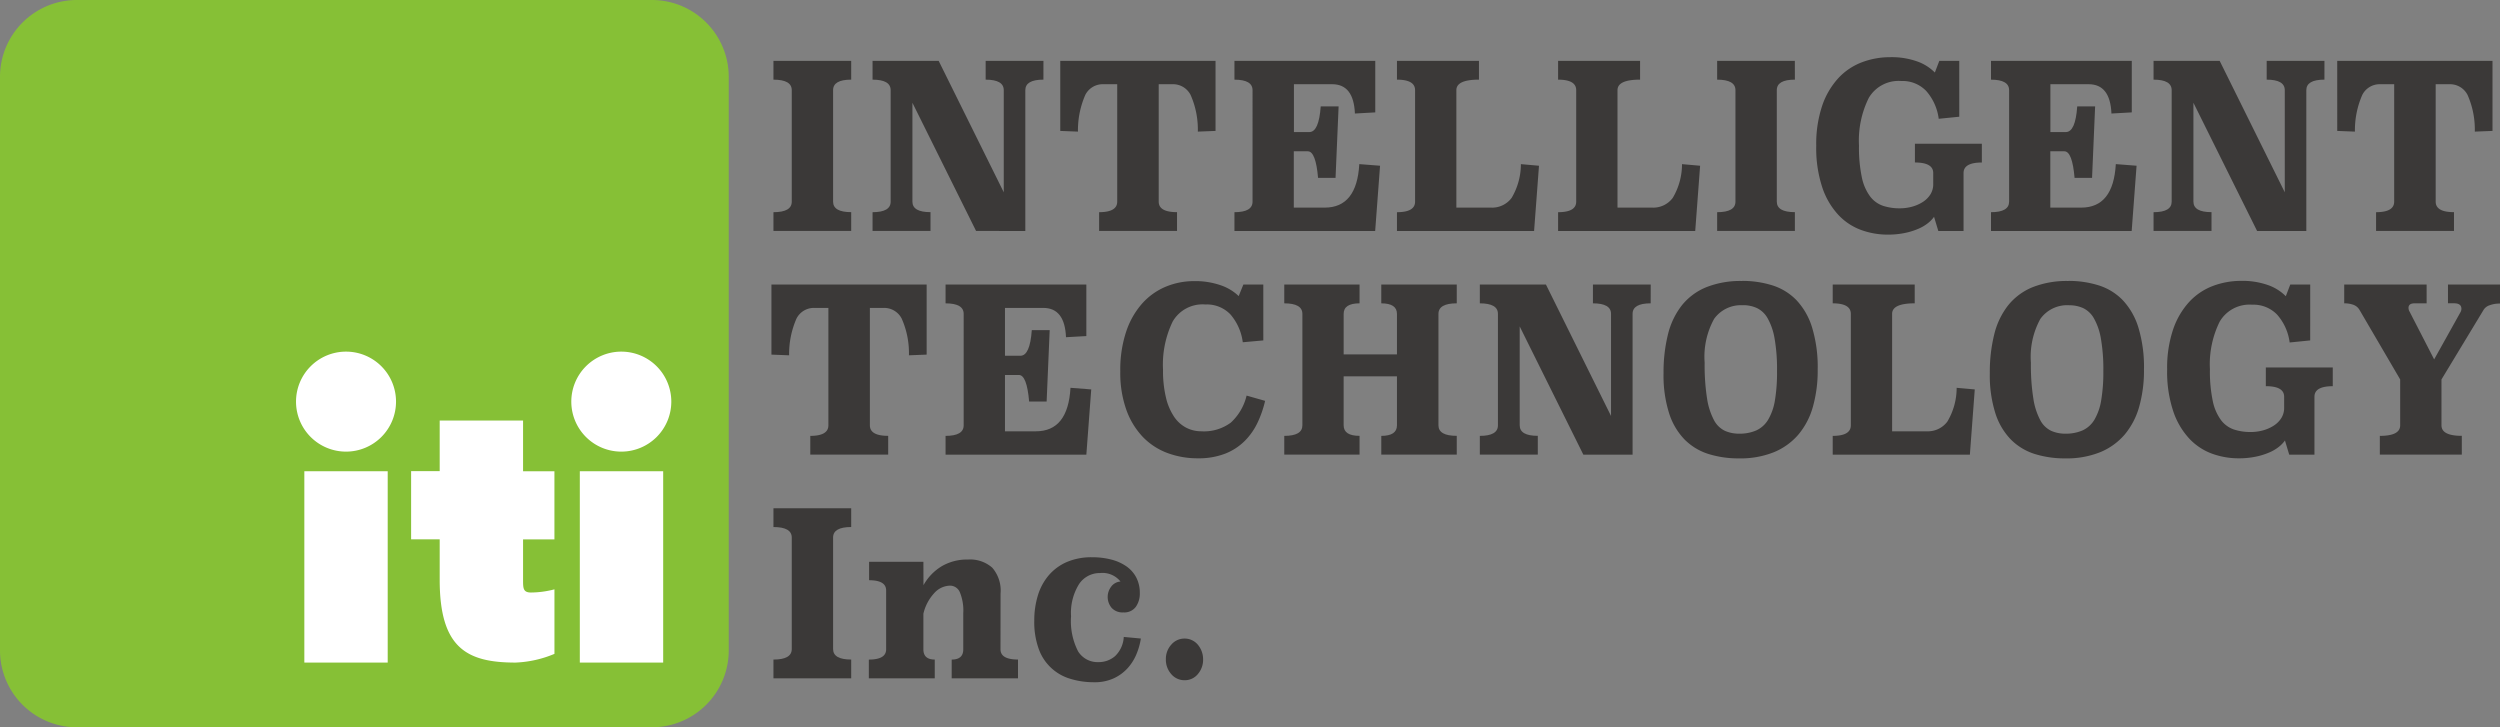 <svg xmlns="http://www.w3.org/2000/svg" xmlns:xlink="http://www.w3.org/1999/xlink" width="220" height="64" viewBox="0 0 220 64">
  <rect x="0" y="0" width="220" height="64" fill="#808080" stroke="none"/>
  <defs>
    <clipPath id="clip-path">
      <rect id="Rectangle_8011" data-name="Rectangle 8011" width="220" height="64" fill="none"/>
    </clipPath>
  </defs>
  <g id="Group_13373" data-name="Group 13373" transform="translate(-38 30.426)">
    <g id="Group_13372" data-name="Group 13372" transform="translate(38 -30.426)">
      <g id="Group_13371" data-name="Group 13371" clip-path="url(#clip-path)">
        <path id="Path_80657" data-name="Path 80657" d="M57.356,64H6.774A6.767,6.767,0,0,1,0,57.239V6.761A6.767,6.767,0,0,1,6.774,0H57.356a6.767,6.767,0,0,1,6.774,6.761V57.239A6.767,6.767,0,0,1,57.356,64" fill="#86c036"/>
        <rect id="Rectangle_8009" data-name="Rectangle 8009" width="7.336" height="16.838" transform="translate(26.782 41.469)" fill="#fff"/>
        <path id="Path_80658" data-name="Path 80658" d="M49.721,62.847c-4.3,0-6.673-1.29-6.673-7.286V52H40.533v-6h2.515V41.546h7.337v4.463h2.76v6h-2.76v3.557c0,.732,0,1.115.7,1.115a8.372,8.372,0,0,0,2.062-.279V62.08a9.783,9.783,0,0,1-3.424.767" transform="translate(-4.355 -4.54)" fill="#fff"/>
        <rect id="Rectangle_8010" data-name="Rectangle 8010" width="7.336" height="16.838" transform="translate(51.024 41.469)" fill="#fff"/>
        <path id="Path_80659" data-name="Path 80659" d="M37.986,39.131a4.4,4.4,0,1,1-4.4-4.392,4.4,4.4,0,0,1,4.4,4.392" transform="translate(-3.136 -3.796)" fill="#fff"/>
        <path id="Path_80660" data-name="Path 80660" d="M65.127,39.131a4.4,4.4,0,1,1-4.4-4.392,4.4,4.4,0,0,1,4.4,4.392" transform="translate(-6.052 -3.796)" fill="#fff"/>
        <path id="Path_80661" data-name="Path 80661" d="M83.1,7.665q-1.595,0-1.594.927V18.4q0,.927,1.594.926v1.652H76.258V19.33q1.612,0,1.611-.926V8.593q0-.927-1.611-.927V6.014H83.1Z" transform="translate(-8.194 -0.657)" fill="#3b3938"/>
        <path id="Path_80662" data-name="Path 80662" d="M101.064,7.665q-1.593,0-1.593.927v12.39H95.138L89.535,9.7v8.7q0,.927,1.593.926v1.652h-5.1V19.33q1.593,0,1.593-.926V8.593q0-.927-1.593-.927V6.014h5.818l5.728,11.564V8.593q0-.927-1.593-.927V6.014h5.085Z" transform="translate(-9.243 -0.657)" fill="#3b3938"/>
        <path id="Path_80663" data-name="Path 80663" d="M118.2,12.178l-1.558.061a7.491,7.491,0,0,0-.635-3.224,1.731,1.731,0,0,0-1.584-.947H113.2V18.4q0,.927,1.611.926v1.652h-6.856V19.329q1.593,0,1.593-.926V8.068h-1.235a1.714,1.714,0,0,0-1.576.947,7.759,7.759,0,0,0-.644,3.224l-1.557-.061V6.013H118.2Z" transform="translate(-11.233 -0.657)" fill="#3b3938"/>
        <path id="Path_80664" data-name="Path 80664" d="M134.1,10.547l-1.791.1q-.106-2.579-2-2.579h-3.366v4.21H128.3q.839,0,1-2.256h1.575l-.27,6.286h-1.539q-.2-2.337-.9-2.337h-1.235v4.956h2.721q2.828,0,3.043-3.828l1.827.142-.43,5.742H121.708V19.33q1.593,0,1.593-.926V8.593q0-.926-1.593-.926V6.014H134.1Z" transform="translate(-13.077 -0.657)" fill="#3b3938"/>
        <path id="Path_80665" data-name="Path 80665" d="M144.947,7.665q-1.988,0-1.988.927V18.928h3.062a2.137,2.137,0,0,0,1.8-.856,5.817,5.817,0,0,0,.816-2.971l1.593.141-.431,5.742H137.732V19.33q1.595,0,1.594-.926V8.593q0-.927-1.594-.927V6.014h7.215Z" transform="translate(-14.799 -0.657)" fill="#3b3938"/>
        <path id="Path_80666" data-name="Path 80666" d="M160.833,7.665q-1.987,0-1.987.927V18.928h3.061a2.136,2.136,0,0,0,1.8-.856,5.8,5.8,0,0,0,.816-2.971l1.593.141-.43,5.742H153.618V19.33q1.593,0,1.594-.926V8.593q0-.927-1.594-.927V6.014h7.215Z" transform="translate(-16.506 -0.657)" fill="#3b3938"/>
        <path id="Path_80667" data-name="Path 80667" d="M176.141,7.665q-1.593,0-1.592.927V18.4q0,.927,1.592.926v1.652H169.3V19.33q1.609,0,1.611-.926V8.593q0-.927-1.611-.927V6.014h6.837Z" transform="translate(-18.191 -0.657)" fill="#3b3938"/>
        <path id="Path_80668" data-name="Path 80668" d="M191.656,10.889l-1.808.181a4.58,4.58,0,0,0-1.1-2.448,2.887,2.887,0,0,0-2.193-.876,3.04,3.04,0,0,0-2.864,1.491,8.463,8.463,0,0,0-.859,4.19,12.7,12.7,0,0,0,.25,2.79,4.269,4.269,0,0,0,.727,1.683,2.4,2.4,0,0,0,1.135.827,4.627,4.627,0,0,0,1.469.222,4.052,4.052,0,0,0,1.118-.151,3.4,3.4,0,0,0,.94-.423,2.153,2.153,0,0,0,.654-.665,1.675,1.675,0,0,0,.24-.9v-.967q0-.927-1.611-.927V13.267h5.89v1.651q-1.611,0-1.611.927v5.1h-2.22l-.376-1.249a2.743,2.743,0,0,1-.546.564,3.654,3.654,0,0,1-.86.5,6.089,6.089,0,0,1-1.182.363,7.32,7.32,0,0,1-1.493.141,6.811,6.811,0,0,1-2.311-.4,5.19,5.19,0,0,1-2.013-1.32,6.624,6.624,0,0,1-1.424-2.417,10.971,10.971,0,0,1-.538-3.678A10.542,10.542,0,0,1,179.6,9.9a6.829,6.829,0,0,1,1.424-2.417,5.473,5.473,0,0,1,2.076-1.39,7,7,0,0,1,2.471-.444,6.74,6.74,0,0,1,2.38.373A4.124,4.124,0,0,1,189.508,7l.393-1.028h1.755Z" transform="translate(-19.241 -0.617)" fill="#3b3938"/>
        <path id="Path_80669" data-name="Path 80669" d="M208.689,10.547l-1.79.1q-.108-2.579-2.006-2.579h-3.366v4.21h1.361q.842,0,1-2.256h1.575l-.27,6.286h-1.539q-.2-2.337-.9-2.337h-1.235v4.956h2.721q2.828,0,3.043-3.828l1.827.142-.43,5.742H196.3V19.33q1.593,0,1.594-.926V8.593q0-.926-1.594-.926V6.014h12.389Z" transform="translate(-21.092 -0.657)" fill="#3b3938"/>
        <path id="Path_80670" data-name="Path 80670" d="M227.364,7.665q-1.593,0-1.594.927v12.39h-4.332L215.835,9.7v8.7q0,.927,1.592.926v1.652h-5.1V19.33q1.593,0,1.594-.926V8.593q0-.927-1.594-.927V6.014h5.819l5.728,11.564V8.593q0-.927-1.592-.927V6.014h5.084Z" transform="translate(-22.814 -0.657)" fill="#3b3938"/>
        <path id="Path_80671" data-name="Path 80671" d="M244.1,12.178l-1.558.061a7.493,7.493,0,0,0-.635-3.224,1.733,1.733,0,0,0-1.584-.947H239.1V18.4q0,.927,1.611.926v1.652h-6.857V19.329q1.593,0,1.594-.926V8.068h-1.236a1.712,1.712,0,0,0-1.574.947,7.742,7.742,0,0,0-.645,3.224l-1.557-.061V6.013H244.1Z" transform="translate(-24.76 -0.657)" fill="#3b3938"/>
        <path id="Path_80672" data-name="Path 80672" d="M89.717,34.278l-1.558.061a7.491,7.491,0,0,0-.635-3.224,1.731,1.731,0,0,0-1.584-.947H84.722V40.5q0,.927,1.611.926v1.652H79.477V41.429q1.593,0,1.593-.926V30.168H79.835a1.713,1.713,0,0,0-1.576.947,7.759,7.759,0,0,0-.644,3.224l-1.557-.061V28.113H89.717Z" transform="translate(-8.172 -3.072)" fill="#3b3938"/>
        <path id="Path_80673" data-name="Path 80673" d="M105.615,32.647l-1.79.1q-.107-2.579-2-2.579H98.455v4.21h1.36q.841,0,1-2.256h1.575l-.269,6.286h-1.54q-.2-2.337-.9-2.337H98.455v4.956h2.721q2.829,0,3.044-3.828l1.826.142-.43,5.742H93.227V41.43q1.593,0,1.593-.926V30.693q0-.926-1.593-.926V28.114h12.388Z" transform="translate(-10.017 -3.072)" fill="#3b3938"/>
        <path id="Path_80674" data-name="Path 80674" d="M123.04,32.992l-1.808.161a4.66,4.66,0,0,0-1.084-2.448,2.869,2.869,0,0,0-2.21-.876,3.031,3.031,0,0,0-2.873,1.5,8.688,8.688,0,0,0-.851,4.241,10.1,10.1,0,0,0,.26,2.458,5.121,5.121,0,0,0,.716,1.682,2.913,2.913,0,0,0,1.074.967,2.876,2.876,0,0,0,1.317.312,3.965,3.965,0,0,0,2.6-.765,4.685,4.685,0,0,0,1.387-2.377l1.63.463a9.407,9.407,0,0,1-.663,1.914,5.781,5.781,0,0,1-1.127,1.611,5.047,5.047,0,0,1-1.718,1.119,6.449,6.449,0,0,1-2.417.412,7.57,7.57,0,0,1-2.659-.462,5.821,5.821,0,0,1-2.166-1.408,6.715,6.715,0,0,1-1.458-2.384,9.673,9.673,0,0,1-.537-3.391,10.654,10.654,0,0,1,.527-3.531,7.107,7.107,0,0,1,1.424-2.474,5.762,5.762,0,0,1,2.068-1.459,6.452,6.452,0,0,1,2.48-.483,6.767,6.767,0,0,1,2.354.37,4.242,4.242,0,0,1,1.566.947l.412-1.015h1.754Z" transform="translate(-11.868 -3.035)" fill="#3b3938"/>
        <path id="Path_80675" data-name="Path 80675" d="M141.8,29.765q-1.609,0-1.611.926V40.5q0,.927,1.611.926v1.652h-6.642V41.429q1.379,0,1.379-.926V36.192h-4.691V40.5q0,.927,1.4.926v1.652h-6.625V41.429q1.593,0,1.594-.926V30.692q0-.926-1.594-.926V28.113h6.625v1.652q-1.4,0-1.4.926v3.566h4.691V30.692q0-.926-1.379-.926V28.113H141.8Z" transform="translate(-13.605 -3.072)" fill="#3b3938"/>
        <path id="Path_80676" data-name="Path 80676" d="M160.935,29.765q-1.593,0-1.592.926v12.39h-4.333l-5.6-11.282v8.7q0,.927,1.592.926v1.652h-5.1V41.429q1.593,0,1.592-.926V30.692q0-.926-1.592-.926V28.113h5.817l5.728,11.564V30.692q0-.926-1.592-.926V28.113h5.084Z" transform="translate(-15.676 -3.072)" fill="#3b3938"/>
        <path id="Path_80677" data-name="Path 80677" d="M170.919,27.752a8.739,8.739,0,0,1,2.677.393,5.081,5.081,0,0,1,2.113,1.3,6.116,6.116,0,0,1,1.378,2.409,11.978,11.978,0,0,1,.492,3.7,11.718,11.718,0,0,1-.419,3.264,6.55,6.55,0,0,1-1.281,2.458,5.681,5.681,0,0,1-2.157,1.551,7.913,7.913,0,0,1-3.069.544,8.868,8.868,0,0,1-2.668-.383,5.138,5.138,0,0,1-2.1-1.259,5.844,5.844,0,0,1-1.377-2.317,10.989,10.989,0,0,1-.494-3.535,13.851,13.851,0,0,1,.385-3.405,6.753,6.753,0,0,1,1.217-2.558,5.342,5.342,0,0,1,2.14-1.6,8.1,8.1,0,0,1,3.169-.554m.09,2.135a2.9,2.9,0,0,0-2.552,1.2,6.906,6.906,0,0,0-.832,3.858,18.963,18.963,0,0,0,.213,3.153,6.01,6.01,0,0,0,.609,1.9,2.133,2.133,0,0,0,.959.937,3.008,3.008,0,0,0,1.245.252,3.638,3.638,0,0,0,1.53-.292,2.365,2.365,0,0,0,1.037-.947,4.855,4.855,0,0,0,.592-1.7A14.823,14.823,0,0,0,174,35.689a15.648,15.648,0,0,0-.215-2.871,5.482,5.482,0,0,0-.609-1.773,2.176,2.176,0,0,0-.95-.906,2.911,2.911,0,0,0-1.216-.252" transform="translate(-17.622 -3.032)" fill="#3b3938"/>
        <path id="Path_80678" data-name="Path 80678" d="M187.91,29.765q-1.987,0-1.989.926V41.027h3.061a2.139,2.139,0,0,0,1.8-.856A5.783,5.783,0,0,0,191.6,37.2l1.594.141-.43,5.742H180.694V41.429q1.593,0,1.594-.926V30.692q0-.926-1.594-.926V28.113h7.216Z" transform="translate(-19.415 -3.072)" fill="#3b3938"/>
        <path id="Path_80679" data-name="Path 80679" d="M203.089,27.752a8.739,8.739,0,0,1,2.677.393,5.075,5.075,0,0,1,2.113,1.3,6.115,6.115,0,0,1,1.378,2.409,11.977,11.977,0,0,1,.492,3.7,11.717,11.717,0,0,1-.42,3.264,6.563,6.563,0,0,1-1.281,2.458,5.681,5.681,0,0,1-2.157,1.551,7.908,7.908,0,0,1-3.07.544,8.865,8.865,0,0,1-2.667-.383,5.138,5.138,0,0,1-2.1-1.259,5.876,5.876,0,0,1-1.378-2.317,11.016,11.016,0,0,1-.493-3.535,13.763,13.763,0,0,1,.386-3.405,6.7,6.7,0,0,1,1.217-2.558,5.339,5.339,0,0,1,2.138-1.6,8.108,8.108,0,0,1,3.169-.554m.089,2.135a2.9,2.9,0,0,0-2.551,1.2,6.921,6.921,0,0,0-.833,3.858,18.73,18.73,0,0,0,.216,3.153,5.921,5.921,0,0,0,.609,1.9,2.13,2.13,0,0,0,.957.937,3.007,3.007,0,0,0,1.244.252,3.64,3.64,0,0,0,1.531-.292,2.373,2.373,0,0,0,1.039-.947,4.91,4.91,0,0,0,.59-1.7,14.812,14.812,0,0,0,.189-2.559,15.637,15.637,0,0,0-.216-2.871,5.44,5.44,0,0,0-.609-1.773,2.182,2.182,0,0,0-.948-.906,2.927,2.927,0,0,0-1.218-.252" transform="translate(-21.079 -3.032)" fill="#3b3938"/>
        <path id="Path_80680" data-name="Path 80680" d="M226.255,32.989l-1.808.181a4.58,4.58,0,0,0-1.1-2.448,2.886,2.886,0,0,0-2.193-.876,3.04,3.04,0,0,0-2.864,1.491,8.463,8.463,0,0,0-.859,4.19,12.7,12.7,0,0,0,.25,2.79A4.269,4.269,0,0,0,218.406,40a2.4,2.4,0,0,0,1.135.827,4.627,4.627,0,0,0,1.469.222,4.052,4.052,0,0,0,1.118-.151,3.4,3.4,0,0,0,.94-.423,2.153,2.153,0,0,0,.654-.665,1.678,1.678,0,0,0,.241-.9v-.967q0-.927-1.612-.927V35.367h5.89v1.651q-1.611,0-1.611.927v5.1h-2.22l-.376-1.249a2.743,2.743,0,0,1-.546.564,3.654,3.654,0,0,1-.86.5,6.089,6.089,0,0,1-1.182.363,7.32,7.32,0,0,1-1.493.141,6.811,6.811,0,0,1-2.311-.4,5.191,5.191,0,0,1-2.013-1.32,6.624,6.624,0,0,1-1.424-2.417,10.972,10.972,0,0,1-.538-3.678A10.552,10.552,0,0,1,214.2,32a6.833,6.833,0,0,1,1.424-2.417,5.473,5.473,0,0,1,2.076-1.39,7,7,0,0,1,2.471-.444,6.74,6.74,0,0,1,2.38.373,4.124,4.124,0,0,1,1.558.977l.393-1.028h1.755Z" transform="translate(-22.958 -3.032)" fill="#3b3938"/>
        <path id="Path_80681" data-name="Path 80681" d="M244.833,29.786a2.519,2.519,0,0,0-.921.151.971.971,0,0,0-.529.412l-3.7,6.114V40.5q0,.926,1.789.925v1.652h-7.214V41.429q1.79,0,1.79-.925V36.463l-3.563-6.093a1.035,1.035,0,0,0-.546-.473,2.313,2.313,0,0,0-.815-.131V28.113h7.252v1.652h-1.058q-.537,0-.536.4a.667.667,0,0,0,.089.322l2.167,4.211,2.327-4.17a.626.626,0,0,0,.072-.282c0-.322-.216-.484-.644-.484h-.538V28.113h4.583Z" transform="translate(-24.833 -3.072)" fill="#3b3938"/>
        <path id="Path_80682" data-name="Path 80682" d="M83.1,51.865q-1.595,0-1.594.926V62.6q0,.927,1.594.926v1.652H76.258V63.529q1.612,0,1.611-.926V52.792q0-.926-1.611-.926V50.213H83.1Z" transform="translate(-8.194 -5.487)" fill="#3b3938"/>
        <path id="Path_80683" data-name="Path 80683" d="M97.248,63.179q0,.9,1.54.9v1.652H92.952V64.083q1.019,0,1.019-.9V60.006a4.2,4.2,0,0,0-.3-1.847.94.94,0,0,0-.86-.583,1.929,1.929,0,0,0-1.4.664,4.015,4.015,0,0,0-.949,1.807V63.18q0,.9,1,.9v1.652h-5.8V64.083q1.521,0,1.522-.9V58q0-.9-1.5-.9V55.48h4.78l.006,2.056a4.517,4.517,0,0,1,1.614-1.673,4.422,4.422,0,0,1,2.3-.584,2.943,2.943,0,0,1,2.134.713,3.067,3.067,0,0,1,.735,2.281Z" transform="translate(-9.204 -6.04)" fill="#3b3938"/>
        <path id="Path_80684" data-name="Path 80684" d="M111.352,62.206a5.885,5.885,0,0,1-.394,1.39,4.276,4.276,0,0,1-.779,1.228,3.812,3.812,0,0,1-1.217.886,3.966,3.966,0,0,1-1.709.343,7.005,7.005,0,0,1-2.139-.312,4.2,4.2,0,0,1-2.757-2.64,6.937,6.937,0,0,1-.385-2.448,7.522,7.522,0,0,1,.322-2.255,4.933,4.933,0,0,1,.967-1.773,4.4,4.4,0,0,1,1.593-1.159,5.48,5.48,0,0,1,2.2-.412,6.617,6.617,0,0,1,1.682.2,4.136,4.136,0,0,1,1.334.594,2.762,2.762,0,0,1,.877.987,2.916,2.916,0,0,1,.313,1.38,2.013,2.013,0,0,1-.35,1.2,1.252,1.252,0,0,1-1.1.493,1.287,1.287,0,0,1-1.029-.4,1.491,1.491,0,0,1-.036-1.873,1.105,1.105,0,0,1,.814-.444,2.021,2.021,0,0,0-1.808-.746,2.178,2.178,0,0,0-1.835.967,4.782,4.782,0,0,0-.707,2.841,5.827,5.827,0,0,0,.619,3.082,2.014,2.014,0,0,0,1.8.947,2.191,2.191,0,0,0,1.45-.524,2.508,2.508,0,0,0,.769-1.692Z" transform="translate(-10.956 -6.016)" fill="#3b3938"/>
        <path id="Path_80685" data-name="Path 80685" d="M118.224,64.9a1.926,1.926,0,0,1-.468,1.319,1.473,1.473,0,0,1-1.152.534,1.517,1.517,0,0,1-1.179-.534,1.907,1.907,0,0,1-.477-1.319,1.854,1.854,0,0,1,.477-1.279,1.518,1.518,0,0,1,1.179-.534,1.467,1.467,0,0,1,.639.142,1.522,1.522,0,0,1,.513.393,1.98,1.98,0,0,1,.468,1.279" transform="translate(-12.351 -6.893)" fill="#3b3938"/>
      </g>
    </g>
  </g>
</svg>
